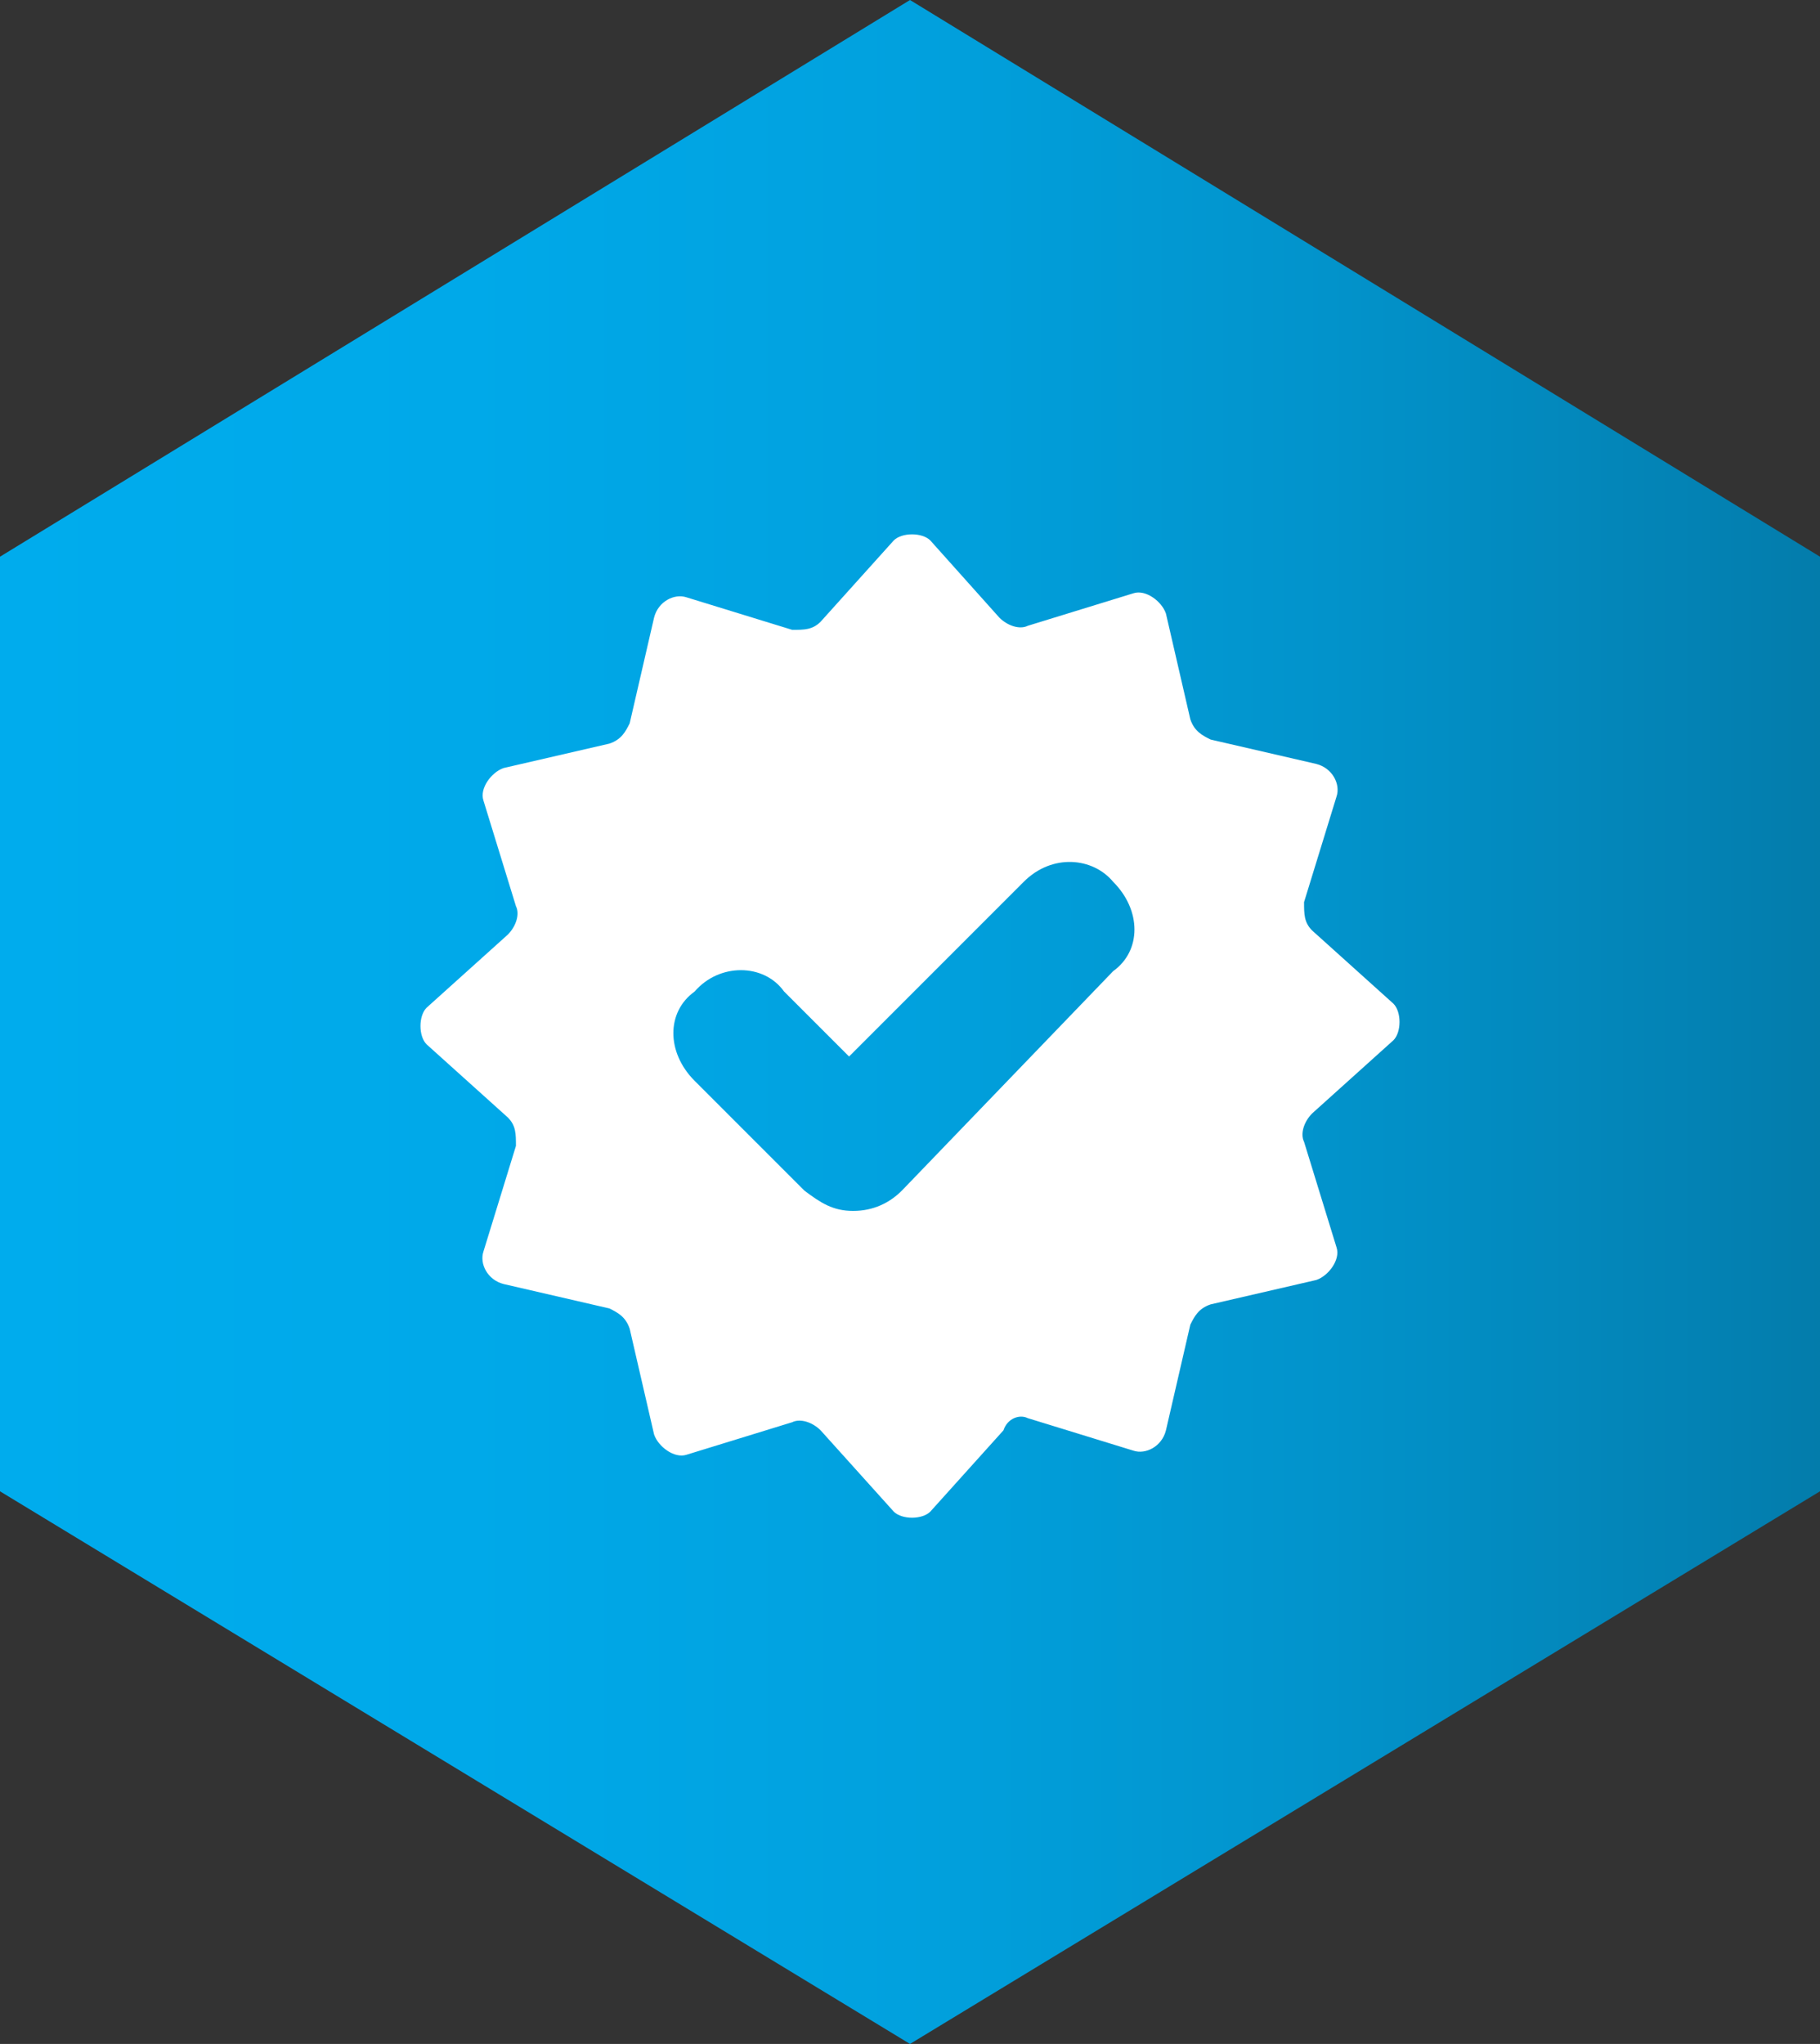 <?xml version="1.0" encoding="UTF-8"?> <svg xmlns="http://www.w3.org/2000/svg" xmlns:xlink="http://www.w3.org/1999/xlink" version="1.1" id="Слой_1" x="0px" y="0px" viewBox="0 0 44.8 50.3" style="enable-background:new 0 0 44.8 50.3;" xml:space="preserve"><rect x="0" y="0" width="44.8" height="50.3" fill="#333333" stroke="none"/> <style type="text/css"> .st0{fill:url(#SVGID_1_);} .st1{fill:#FFFFFF;} </style> <g> <linearGradient id="SVGID_1_" gradientUnits="userSpaceOnUse" x1="0" y1="-767.26" x2="44.8" y2="-767.26" gradientTransform="matrix(1 0 0 -1 0 -742.11)"> <stop offset="0" style="stop-color:#00ACED"></stop> <stop offset="0.257" style="stop-color:#00A9E9"></stop> <stop offset="0.497" style="stop-color:#01A1DE"></stop> <stop offset="0.73" style="stop-color:#0293CB"></stop> <stop offset="0.957" style="stop-color:#0380B1"></stop> <stop offset="1" style="stop-color:#037CAB"></stop> </linearGradient> <polygon class="st0" points="22.4,0 0,13.7 0,36.7 22.4,50.3 44.8,36.7 44.8,13.7 "></polygon> <path class="st1" d="M25.3,34.9l2.6,0.8c0.3,0.1,0.7-0.1,0.8-0.5l0.6-2.6c0.1-0.2,0.2-0.4,0.5-0.5l2.6-0.6c0.3-0.1,0.6-0.5,0.5-0.8 l-0.8-2.6c-0.1-0.2,0-0.5,0.2-0.7l2-1.8c0.2-0.2,0.2-0.7,0-0.9l-2-1.8c-0.2-0.2-0.2-0.4-0.2-0.7l0.8-2.6c0.1-0.3-0.1-0.7-0.5-0.8 l-2.6-0.6c-0.2-0.1-0.4-0.2-0.5-0.5l-0.6-2.6c-0.1-0.3-0.5-0.6-0.8-0.5l-2.6,0.8c-0.2,0.1-0.5,0-0.7-0.2l-1.7-1.9 c-0.2-0.2-0.7-0.2-0.9,0l-1.8,2c-0.2,0.2-0.4,0.2-0.7,0.2l-2.6-0.8c-0.3-0.1-0.7,0.1-0.8,0.5l-0.6,2.6c-0.1,0.2-0.2,0.4-0.5,0.5 l-2.6,0.6c-0.3,0.1-0.6,0.5-0.5,0.8l0.8,2.6c0.1,0.2,0,0.5-0.2,0.7l-2,1.8c-0.2,0.2-0.2,0.7,0,0.9l2,1.8c0.2,0.2,0.2,0.4,0.2,0.7 l-0.8,2.6c-0.1,0.3,0.1,0.7,0.5,0.8l2.6,0.6c0.2,0.1,0.4,0.2,0.5,0.5l0.6,2.6c0.1,0.3,0.5,0.6,0.8,0.5l2.6-0.8 c0.2-0.1,0.5,0,0.7,0.2l1.8,2c0.2,0.2,0.7,0.2,0.9,0l1.8-2C24.8,34.9,25.1,34.8,25.3,34.9z M22.2,29.3c-0.3,0.3-0.7,0.5-1.2,0.5 s-0.8-0.2-1.2-0.5l-2.7-2.7c-0.7-0.7-0.7-1.7,0-2.2c0.6-0.7,1.7-0.7,2.2,0l1.6,1.6l4.3-4.3c0.7-0.7,1.7-0.6,2.2,0 c0.7,0.7,0.7,1.7,0,2.2L22.2,29.3z"></path> </g> </svg> 